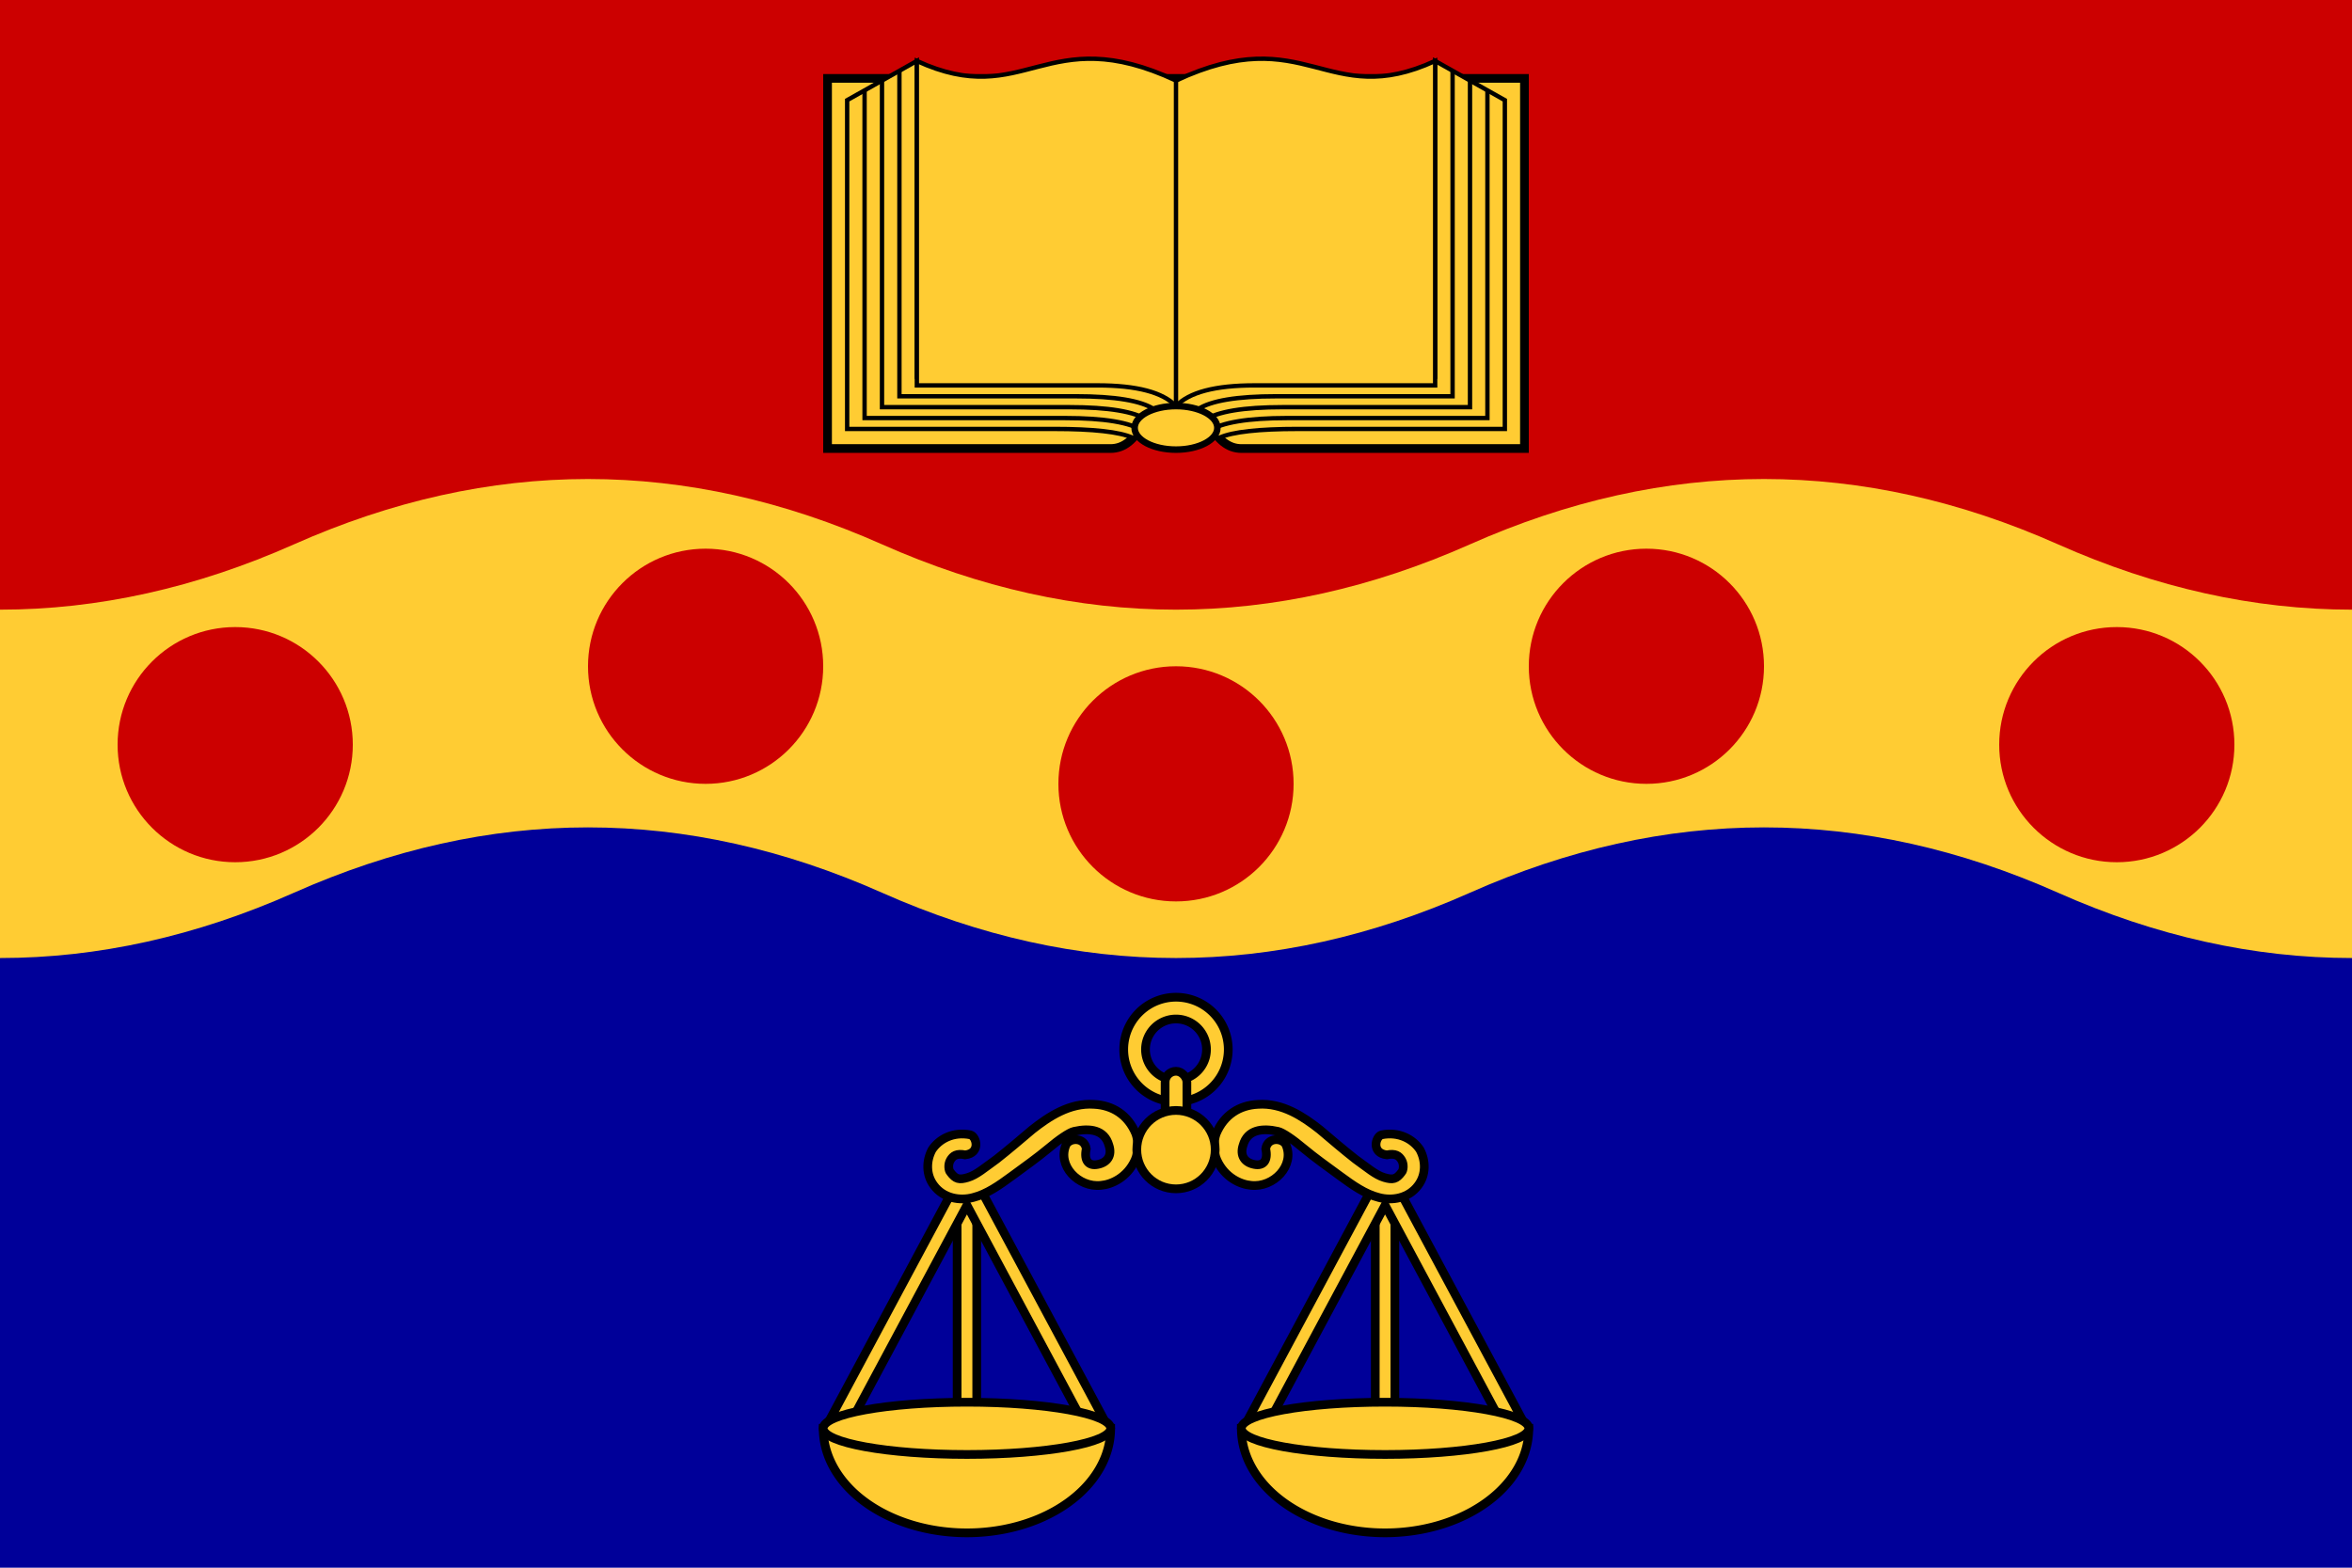 <?xml version="1.0" encoding="UTF-8"?>
<svg xmlns="http://www.w3.org/2000/svg" xmlns:xlink="http://www.w3.org/1999/xlink" width="540" height="360" viewBox="0,0 540,360">
	<rect width="540" height="360" fill="#009"/>
	<rect width="540" height="180" fill="#c00"/>
	<path d="M -67.5,125 q 67.5,30 135,0 t 135,0 t 135,0 t 135,0 t 135,0 v 80 q -67.5,30 -135,0 t -135,0 t -135,0 t -135,0 t -135,0 z" fill="#fc3"/>
	<g id="book" fill="none" stroke="#000" stroke-width="1">
		<path d="M 270,18 h -80 v 85 h 65 q 4.5,0 7.5,-6 h 15 q 3,6 7.5,6 h 65 v -85 z" fill="#fc3" stroke-width="2"/>
		<path d="M 270,100.5 h -10 q -4.5,-2 -18,-2 h -47.5 v -75.5 l 16,-9 v 72.5 h 119 v -72.5 l 16,9 v 75.5 h -47.5 q -13.5,0 -18,2 z" fill="#fc3"/>
		<path d="M 198.5,20.75 V 96 h 46 q 13.5,0 18,3 h 15 q 4.5,-3 18,-3 h 46 V 20.75"/>
		<path d="M 202.5,18.5 V 93.5 h 43 q 13.5,0 18,3 h 13 q 4.5,-3 18,-3 h 43 V 18.5"/>
		<path d="M 206.5,16.25 V 91 h 40.5 q 13.5,0 18,3 h 10 q 4.5,-3 18,-3 h 40.5 V 16.25"/>
		<path d="M 210.5,14 C 235.5,25.5 240,4.5 270,18.5 C 300,4.5 304.5,25.5 329.5,14 V 88.5 H 288 Q 274.5,88.5 270,93.25 Q 265.5,88.5 252,88.5 H 210.5 z" fill="#fc3"/>
		<path d="M 270,18 v 80"/>
		<ellipse cx="270" cy="98.25" rx="9.5" ry="5" fill="#fc3" stroke-width="1.5"/>
	</g>
	<g id="balance" transform="translate(270,-36) scale(2)" fill="#fc3" stroke="#000" stroke-width="1">
		<g id="balance-pan">
			<path d="M -24,154.5 V 182" stroke="#000" stroke-width="3.25"/>
			<path d="M -24,154.5 V 182" stroke="#fc3" stroke-width="1.25"/>
			<path d="M -39,182 L -24,154 L -9,182" fill="none" stroke="#000" stroke-width="3.25" stroke-linecap="round" stroke-linejoin="bevel"/>
			<path d="M -39,182 L -24,154 L -9,182" fill="none" stroke="#fc3" stroke-width="1.25" stroke-linecap="round" stroke-linejoin="bevel"/>
			<path d="M -16.5,147.7 C -17.8,148.8 -19.2,150 -20.6,151.1 C -22,152.1 -22.9,152.9 -23.9,153.2 C -24.9,153.5 -25.3,153.4 -25.9,152.6 C -26.1,152.4 -26.2,151.7 -25.9,151.2 C -25.6,150.7 -25.2,150.4 -24.2,150.6 C -22.4,150.4 -22.9,148.5 -23.6,148.3 C -25.6,147.9 -27.2,148.8 -28,150 C -28.7,151.3 -28.7,152.9 -27.8,154.1 C -26.7,155.6 -24.8,155.9 -23.3,155.5 C -21.7,155.1 -20.3,154.1 -18.8,153 C -17.3,151.9 -15.9,150.9 -14.7,149.9 C -13.4,148.8 -12.2,148 -11.7,147.9 C -9.9,147.5 -8.2,147.7 -7.7,149.5 C -7.3,150.7 -7.9,151.5 -9,151.7 C -10,151.9 -10.6,151.3 -10.3,149.9 C -10.5,148.6 -12.1,148.6 -12.6,149.4 C -13.7,151.8 -11.2,154.4 -8.6,154.1 C -7.4,154 -5.6,153.2 -4.7,151.2 C -4.3,150.3 -4.3,149.1 -4.6,148.2 C -5.5,146 -7.3,144.9 -9.4,144.8 C -12.2,144.6 -14.6,146.2 -16.5,147.7 z"/>
			<path d="M -40.5,182 a 16.5 12 0 0 0 33,0 z"/>
			<ellipse cx="-24" cy="182" rx="16.5" ry="3"/>
		</g>
		<use xlink:href="#balance-pan" transform="scale(-1,1)"/>
		<path d="M 0,132.5 a 6 6 0 0 0 0,12 a 6 6 0 0 0 0,-12 z m 0,2.5 a 3.5 3.5 0 0 1 0,7 a 3.5 3.5 0 0 1 0,-7 z"/>
		<rect x="-1.25" y="141" width="2.5" height="7" rx="1.25"/>
		<circle cy="150" r="4.5"/>
	</g>
	<use xlink:href="#torteau" x="-216" y="-9"/>
	<use xlink:href="#torteau" x="-108" y="-27"/>
	<circle id="torteau" cx="270" cy="180" r="27" fill="#c00"/>
	<use xlink:href="#torteau" x="108" y="-27"/>
	<use xlink:href="#torteau" x="216" y="-9"/>
</svg>